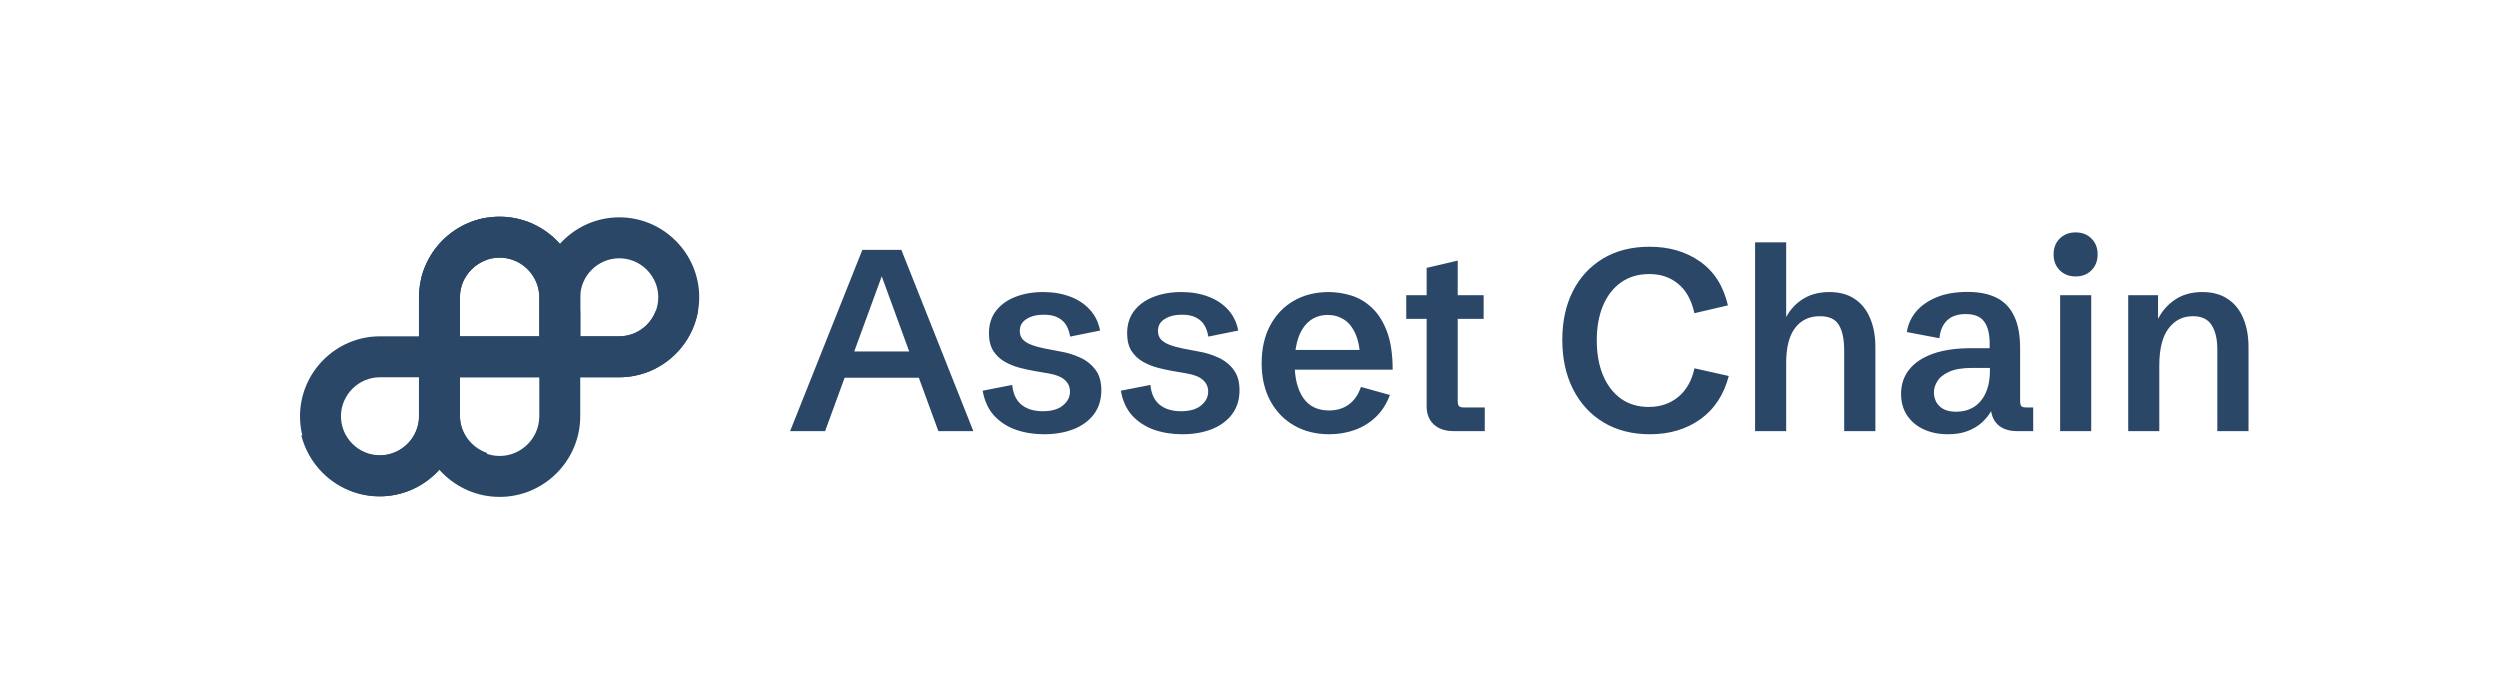 <svg width="319" height="88" viewBox="0 0 319 88" fill="none" xmlns="http://www.w3.org/2000/svg">
<path d="M100.819 55.009L110.036 31.886H115.014L124.199 55.009H119.735L112.509 35.258L105.283 55.009H100.819ZM106.311 48.2V44.844H118.675V48.2H106.311ZM133.207 55.41C131.923 55.41 130.724 55.218 129.611 54.832C128.508 54.436 127.582 53.831 126.833 53.018C126.094 52.193 125.612 51.139 125.387 49.854L129.161 49.116C129.268 50.24 129.659 51.08 130.333 51.637C131.018 52.193 131.928 52.472 133.063 52.472C134.187 52.472 135.043 52.225 135.632 51.733C136.232 51.241 136.531 50.652 136.531 49.967C136.531 49.367 136.307 48.869 135.857 48.473C135.418 48.077 134.711 47.799 133.737 47.638L131.955 47.333C131.355 47.226 130.724 47.087 130.06 46.916C129.396 46.734 128.77 46.477 128.181 46.145C127.593 45.802 127.111 45.342 126.736 44.764C126.372 44.175 126.19 43.431 126.19 42.532C126.19 41.386 126.495 40.423 127.106 39.642C127.716 38.86 128.54 38.271 129.578 37.875C130.627 37.468 131.805 37.265 133.111 37.265C134.385 37.265 135.525 37.458 136.531 37.843C137.548 38.218 138.389 38.769 139.052 39.497C139.727 40.225 140.166 41.119 140.369 42.179L136.547 42.95C136.472 42.436 136.317 41.97 136.082 41.553C135.846 41.124 135.493 40.787 135.022 40.541C134.562 40.284 133.951 40.155 133.191 40.155C132.303 40.155 131.57 40.337 130.991 40.701C130.413 41.055 130.124 41.563 130.124 42.227C130.124 42.666 130.253 43.03 130.51 43.319C130.777 43.597 131.152 43.827 131.634 44.009C132.115 44.191 132.683 44.346 133.336 44.475L135.263 44.844C136.173 44.994 137.029 45.256 137.832 45.631C138.635 45.995 139.283 46.509 139.775 47.173C140.278 47.836 140.53 48.709 140.53 49.79C140.53 50.989 140.214 52.011 139.582 52.857C138.951 53.692 138.084 54.329 136.981 54.768C135.878 55.196 134.62 55.41 133.207 55.41ZM150.839 55.41C149.554 55.41 148.355 55.218 147.242 54.832C146.139 54.436 145.213 53.831 144.464 53.018C143.725 52.193 143.243 51.139 143.019 49.854L146.792 49.116C146.899 50.24 147.29 51.08 147.964 51.637C148.65 52.193 149.559 52.472 150.694 52.472C151.818 52.472 152.675 52.225 153.263 51.733C153.863 51.241 154.163 50.652 154.163 49.967C154.163 49.367 153.938 48.869 153.488 48.473C153.049 48.077 152.343 47.799 151.369 47.638L149.586 47.333C148.987 47.226 148.355 47.087 147.691 46.916C147.028 46.734 146.401 46.477 145.813 46.145C145.224 45.802 144.742 45.342 144.367 44.764C144.004 44.175 143.822 43.431 143.822 42.532C143.822 41.386 144.127 40.423 144.737 39.642C145.347 38.86 146.171 38.271 147.21 37.875C148.259 37.468 149.436 37.265 150.742 37.265C152.016 37.265 153.156 37.458 154.163 37.843C155.18 38.218 156.02 38.769 156.684 39.497C157.358 40.225 157.797 41.119 158 42.179L154.179 42.95C154.104 42.436 153.949 41.97 153.713 41.553C153.478 41.124 153.124 40.787 152.653 40.541C152.193 40.284 151.583 40.155 150.823 40.155C149.934 40.155 149.201 40.337 148.623 40.701C148.045 41.055 147.756 41.563 147.756 42.227C147.756 42.666 147.884 43.03 148.141 43.319C148.409 43.597 148.783 43.827 149.265 44.009C149.747 44.191 150.314 44.346 150.967 44.475L152.894 44.844C153.804 44.994 154.66 45.256 155.463 45.631C156.266 45.995 156.914 46.509 157.406 47.173C157.909 47.836 158.161 48.709 158.161 49.79C158.161 50.989 157.845 52.011 157.214 52.857C156.582 53.692 155.715 54.329 154.612 54.768C153.51 55.196 152.252 55.41 150.839 55.41ZM169.61 55.41C167.929 55.41 166.441 55.041 165.146 54.302C163.851 53.564 162.834 52.514 162.095 51.155C161.357 49.795 160.987 48.19 160.987 46.338C160.987 44.486 161.351 42.88 162.079 41.52C162.807 40.161 163.813 39.112 165.098 38.373C166.383 37.634 167.865 37.265 169.546 37.265C170.488 37.265 171.435 37.41 172.388 37.699C173.352 37.988 174.229 38.502 175.022 39.24C175.824 39.968 176.472 40.98 176.965 42.275C177.457 43.56 177.703 45.192 177.703 47.173H163.54V44.652H174.171L173.56 45.567C173.496 44.272 173.271 43.233 172.886 42.452C172.511 41.66 172.024 41.087 171.425 40.733C170.836 40.37 170.178 40.188 169.45 40.188C168.529 40.188 167.753 40.439 167.121 40.942C166.49 41.435 166.008 42.147 165.676 43.078C165.355 43.999 165.194 45.09 165.194 46.354C165.194 48.238 165.564 49.715 166.302 50.786C167.041 51.845 168.133 52.375 169.578 52.375C170.563 52.375 171.403 52.124 172.099 51.621C172.795 51.117 173.314 50.368 173.657 49.373L177.35 50.4C176.932 51.524 176.338 52.456 175.568 53.194C174.797 53.933 173.898 54.49 172.87 54.864C171.842 55.228 170.756 55.41 169.61 55.41ZM185.475 55.009C184.426 55.009 183.591 54.73 182.97 54.174C182.349 53.606 182.039 52.83 182.039 51.845V40.685H179.437V37.666H182.039V34.182L186.005 33.251V37.666H189.313V40.685H186.005V51.091C186.005 51.455 186.053 51.696 186.15 51.813C186.257 51.931 186.476 51.99 186.808 51.99H189.457V55.009H185.475ZM210.525 55.41C208.266 55.41 206.297 54.907 204.616 53.901C202.946 52.895 201.651 51.487 200.73 49.678C199.809 47.868 199.349 45.765 199.349 43.367C199.349 41.023 199.793 38.962 200.682 37.185C201.581 35.397 202.866 34 204.536 32.994C206.206 31.987 208.191 31.484 210.493 31.484C212.998 31.484 215.144 32.116 216.932 33.379C218.731 34.642 219.913 36.505 220.481 38.967L216.21 39.963C215.835 38.282 215.139 37.03 214.122 36.205C213.116 35.381 211.895 34.969 210.461 34.969C209.048 34.969 207.838 35.327 206.832 36.045C205.836 36.751 205.071 37.741 204.536 39.015C204.011 40.279 203.749 41.751 203.749 43.431C203.749 45.133 204.016 46.627 204.552 47.911C205.098 49.185 205.863 50.175 206.848 50.882C207.843 51.578 209.021 51.926 210.381 51.926C211.858 51.926 213.116 51.498 214.154 50.641C215.193 49.774 215.878 48.559 216.21 46.996L220.593 47.975C219.962 50.373 218.752 52.215 216.964 53.499C215.176 54.773 213.03 55.41 210.525 55.41ZM223.949 55.009V30.922H227.916V41.745L227.643 41.023C228.135 39.877 228.868 38.967 229.842 38.293C230.827 37.608 232.021 37.265 233.423 37.265C234.719 37.265 235.8 37.559 236.667 38.148C237.534 38.726 238.187 39.545 238.626 40.605C239.076 41.654 239.3 42.885 239.3 44.298V55.009H235.318V44.732C235.318 43.297 235.093 42.211 234.644 41.472C234.205 40.723 233.397 40.348 232.219 40.348C230.87 40.348 229.816 40.846 229.056 41.842C228.296 42.837 227.916 44.33 227.916 46.322V55.009H223.949ZM248.534 55.41C247.41 55.41 246.398 55.207 245.499 54.8C244.599 54.393 243.888 53.804 243.363 53.034C242.838 52.252 242.576 51.321 242.576 50.24C242.576 49.073 242.913 48.056 243.588 47.189C244.273 46.311 245.279 45.631 246.607 45.149C247.945 44.668 249.599 44.427 251.568 44.427H254.17L253.881 44.812V43.833C253.881 42.591 253.645 41.654 253.174 41.023C252.703 40.391 251.922 40.075 250.83 40.075C249.791 40.075 248.994 40.348 248.437 40.894C247.881 41.44 247.559 42.195 247.474 43.158L243.315 42.371C243.454 41.419 243.839 40.557 244.471 39.786C245.113 39.015 245.986 38.4 247.088 37.94C248.191 37.479 249.518 37.249 251.071 37.249C252.548 37.249 253.784 37.501 254.78 38.004C255.776 38.507 256.52 39.288 257.012 40.348C257.515 41.397 257.767 42.757 257.767 44.427V51.091C257.767 51.455 257.815 51.696 257.911 51.813C258.018 51.931 258.238 51.99 258.57 51.99H259.437V55.009H257.365C256.316 55.009 255.497 54.73 254.908 54.174C254.32 53.606 254.025 52.83 254.025 51.845V50.866L254.7 51.059C254.55 51.519 254.33 52.001 254.041 52.504C253.752 53.007 253.367 53.478 252.885 53.917C252.403 54.356 251.804 54.714 251.087 54.993C250.38 55.271 249.529 55.41 248.534 55.41ZM249.626 52.536C250.428 52.536 251.151 52.349 251.793 51.974C252.446 51.589 252.96 51.005 253.335 50.224C253.72 49.431 253.913 48.436 253.913 47.237V46.948H251.633C250.38 46.948 249.401 47.114 248.694 47.446C247.988 47.767 247.49 48.168 247.201 48.65C246.912 49.121 246.767 49.592 246.767 50.063C246.767 50.47 246.858 50.866 247.04 51.251C247.233 51.626 247.538 51.936 247.956 52.183C248.373 52.418 248.93 52.536 249.626 52.536ZM262.873 55.009V37.666H266.839V55.009H262.873ZM264.848 35.274C264.024 35.274 263.349 35.012 262.825 34.487C262.3 33.962 262.038 33.288 262.038 32.464C262.038 31.629 262.3 30.954 262.825 30.441C263.349 29.916 264.024 29.654 264.848 29.654C265.683 29.654 266.358 29.916 266.871 30.441C267.396 30.954 267.658 31.629 267.658 32.464C267.658 33.288 267.396 33.962 266.871 34.487C266.358 35.012 265.683 35.274 264.848 35.274ZM271.56 55.009V37.666H275.366V41.633L275.254 40.926C275.757 39.834 276.495 38.951 277.47 38.277C278.444 37.602 279.627 37.265 281.018 37.265C282.314 37.265 283.395 37.559 284.262 38.148C285.14 38.726 285.798 39.545 286.237 40.605C286.687 41.654 286.911 42.885 286.911 44.298V55.009H282.929V44.571C282.929 43.265 282.688 42.238 282.207 41.488C281.736 40.728 280.938 40.348 279.814 40.348C278.519 40.348 277.48 40.873 276.699 41.922C275.917 42.971 275.527 44.539 275.527 46.627V55.009H271.56Z" fill="#2A4767"/>
<path d="M53.463 48.138H48.485C47.118 48.138 45.875 48.699 44.971 49.603C44.068 50.507 43.506 51.75 43.506 53.117C43.506 54.483 44.068 55.727 44.971 56.631C45.875 57.535 47.118 58.095 48.485 58.095C49.851 58.095 51.095 57.535 51.999 56.631C52.903 55.727 53.463 54.483 53.463 53.117V48.138ZM48.485 42.914H58.688V53.117C58.688 55.925 57.541 58.477 55.693 60.324C53.845 62.173 51.293 63.32 48.485 63.32C45.676 63.32 43.124 62.173 41.277 60.324C39.429 58.477 38.281 55.925 38.281 53.117C38.281 50.308 39.429 47.757 41.277 45.909C43.124 44.061 45.676 42.914 48.485 42.914Z" fill="#2A4767"/>
<path d="M74.038 42.914H79.017C80.384 42.914 81.627 42.352 82.531 41.45C83.434 40.546 83.996 39.301 83.996 37.935C83.996 36.57 83.434 35.324 82.531 34.421C81.627 33.517 80.384 32.957 79.017 32.957C77.65 32.957 76.407 33.517 75.503 34.421C74.599 35.324 74.038 36.569 74.038 37.935V42.914ZM79.017 48.138H68.814V37.935C68.814 35.127 69.961 32.575 71.809 30.727C73.657 28.878 76.208 27.732 79.017 27.732C81.826 27.732 84.377 28.879 86.225 30.727C88.073 32.575 89.219 35.127 89.219 37.935C89.219 40.744 88.073 43.295 86.225 45.143C84.377 46.991 81.826 48.138 79.017 48.138Z" fill="#2A4767"/>
<path d="M74.038 42.914H79.017C80.383 42.914 81.627 42.352 82.531 41.449C83.023 40.956 83.413 40.364 83.667 39.705H89.065C88.695 41.807 87.676 43.692 86.225 45.143C84.377 46.991 81.825 48.138 79.017 48.138H71.642V39.705H74.038V42.914Z" fill="#2A4767"/>
<path d="M54.879 48.138H71.641V42.914H54.879V48.138Z" fill="#2A4767"/>
<path d="M71.642 48.138H58.688V42.914H71.642V48.138Z" fill="#2A4767"/>
<path d="M63.751 58.179C65.14 58.179 66.405 57.609 67.324 56.69C68.243 55.772 68.813 54.506 68.813 53.116V37.935C68.813 36.545 68.243 35.28 67.324 34.361C66.405 33.442 65.14 32.872 63.75 32.872C62.36 32.872 61.096 33.442 60.177 34.361C59.258 35.28 58.688 36.545 58.688 37.935V53.116C58.688 54.506 59.258 55.772 60.177 56.69C61.096 57.609 62.361 58.179 63.751 58.179ZM74.038 37.935V53.116C74.038 55.948 72.881 58.521 71.018 60.384C69.155 62.247 66.582 63.404 63.751 63.404C60.92 63.404 58.346 62.247 56.483 60.384C54.62 58.521 53.463 55.948 53.463 53.116V37.935C53.463 35.103 54.62 32.531 56.483 30.667C58.346 28.804 60.919 27.647 63.75 27.647C66.581 27.647 69.155 28.804 71.018 30.667C72.881 32.531 74.038 35.103 74.038 37.935Z" fill="#2A4767"/>
<path d="M62.13 33.139C61.387 33.394 60.72 33.816 60.176 34.36C59.257 35.279 58.687 36.544 58.687 37.935V42.913H53.462V37.935C53.462 35.102 54.619 32.53 56.482 30.667C57.983 29.166 59.944 28.123 62.13 27.774V33.139Z" fill="#2A4767"/>
<path d="M53.77 35.443H59.35C59.577 35.046 59.855 34.683 60.177 34.361C61.096 33.442 62.361 32.872 63.75 32.872C65.139 32.872 66.405 33.442 67.324 34.361C68.243 35.28 68.813 36.545 68.813 37.936C68.813 35.319 69.809 32.925 71.44 31.115C71.304 30.962 71.163 30.812 71.018 30.668C69.155 28.804 66.582 27.648 63.75 27.648C60.918 27.648 58.346 28.804 56.483 30.668C55.185 31.966 54.23 33.608 53.77 35.443Z" fill="#2A4767"/>
<path d="M62.13 57.788C61.387 57.534 60.72 57.111 60.176 56.567C59.257 55.648 58.686 54.382 58.686 52.993V48.014H53.462V52.993C53.462 55.825 54.619 58.397 56.482 60.261C57.982 61.762 59.944 62.804 62.13 63.152V57.788Z" fill="#2A4767"/>
<path d="M38.446 55.548H44.027C44.254 55.944 44.532 56.307 44.854 56.629C45.773 57.547 47.038 58.117 48.427 58.117C49.816 58.117 51.082 57.547 52.001 56.629C52.92 55.709 53.49 54.444 53.49 53.055C53.49 55.672 54.486 58.065 56.117 59.874C55.981 60.028 55.84 60.177 55.695 60.322C53.831 62.185 51.259 63.342 48.427 63.342C45.595 63.342 43.022 62.185 41.159 60.322C39.861 59.024 38.906 57.382 38.446 55.548Z" fill="#2A4767"/>
</svg>
